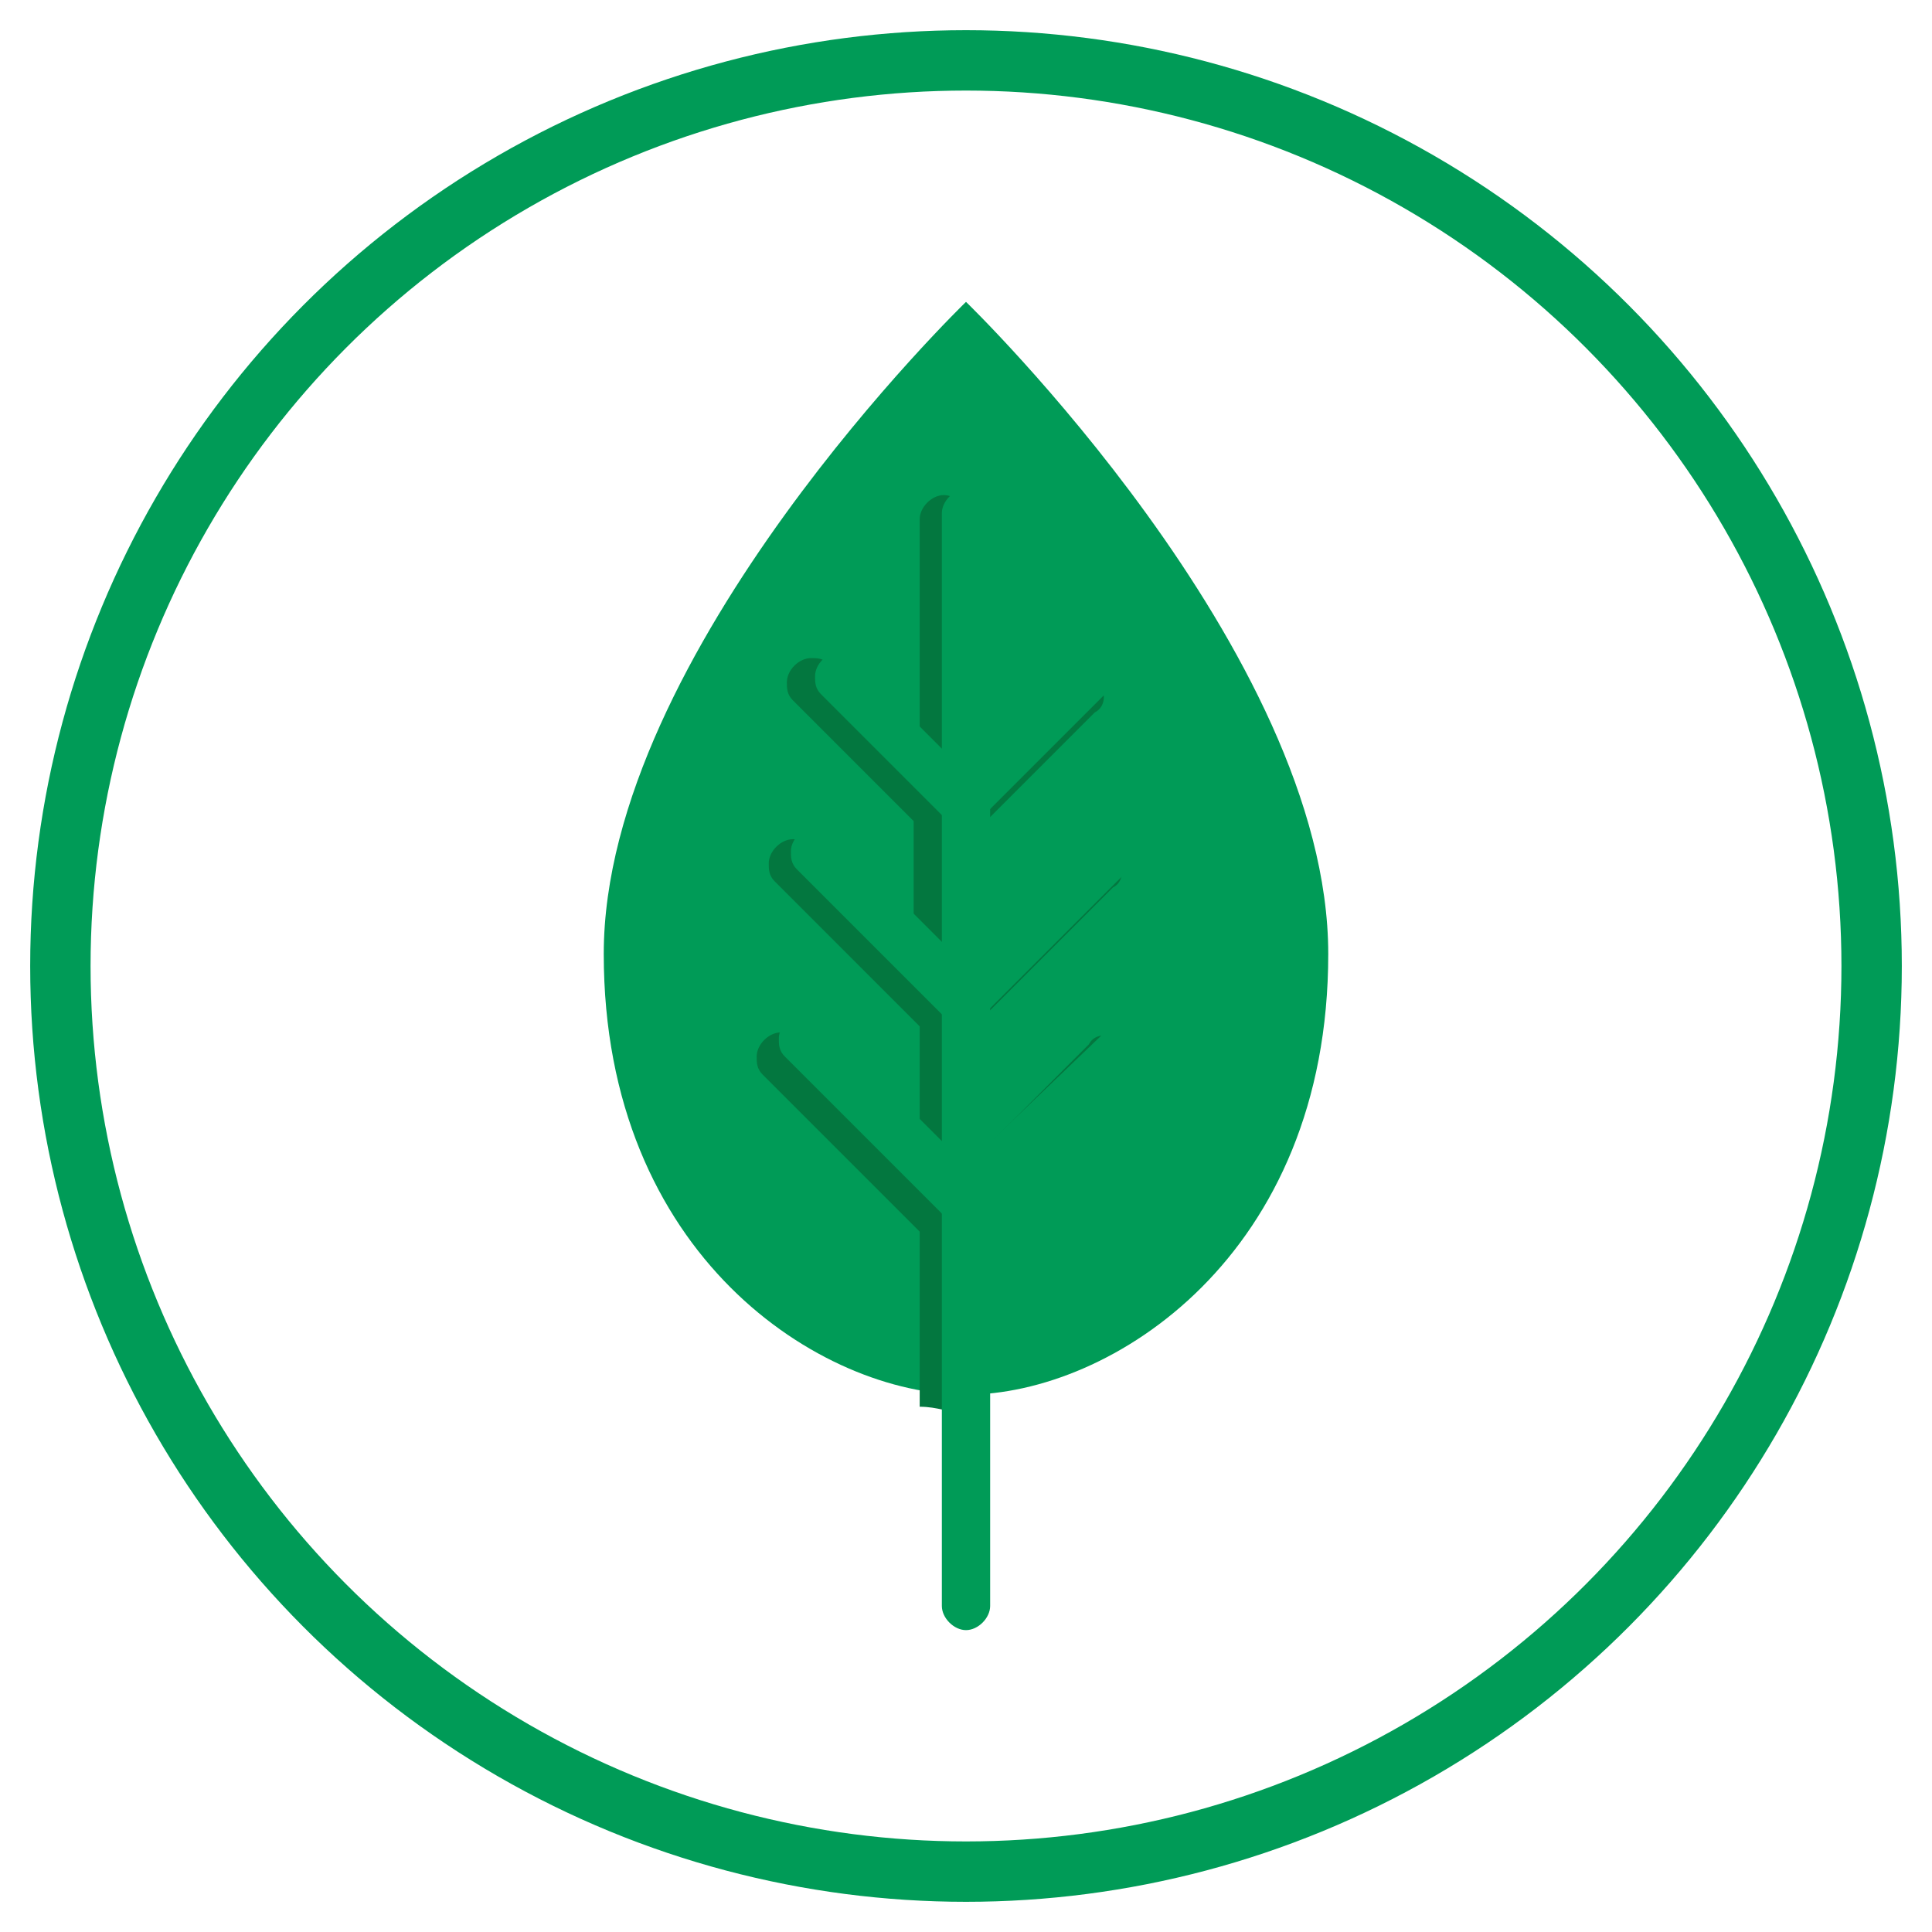 <?xml version="1.0" encoding="utf-8"?>
<!-- Generator: Adobe Illustrator 26.0.1, SVG Export Plug-In . SVG Version: 6.00 Build 0)  -->
<svg version="1.1"
	 id="svg17515" xmlns:cc="http://creativecommons.org/ns#" xmlns:dc="http://purl.org/dc/elements/1.1/" xmlns:inkscape="http://www.inkscape.org/namespaces/inkscape" xmlns:rdf="http://www.w3.org/1999/02/22-rdf-syntax-ns#" xmlns:sodipodi="http://sodipodi.sourceforge.net/DTD/sodipodi-0.dtd" xmlns:svg="http://www.w3.org/2000/svg"
	 xmlns="http://www.w3.org/2000/svg" xmlns:xlink="http://www.w3.org/1999/xlink" x="0px" y="0px" viewBox="0 0 32 32"
	 style="enable-background:new 0 0 32 32;" xml:space="preserve">
<style type="text/css">
	.st0{fill:#009B57;}
	.st1{fill-rule:evenodd;clip-rule:evenodd;fill:#03773F;}
	.st2{fill-rule:evenodd;clip-rule:evenodd;fill:#009B57;}
	.st3{fill:none;stroke:#009B57;stroke-miterlimit:10;}
</style>
<path id="path24016" class="st0" d="M22,15.8c0,5-3.6,7.3-6,7.3s-6-2.3-6-7.3S16,5,16,5S22,10.8,22,15.8z"/>
<g id="g40993" transform="translate(0.133,0)">
	<path id="path40983" class="st1" d="M15.5,8.2c-0.2,0-0.4,0.2-0.4,0.4c0,0,0,0,0,0v3.9l-1.5-1.5c-0.1-0.1-0.2-0.1-0.3-0.1
		c-0.2,0-0.4,0.2-0.4,0.4c0,0.1,0,0.2,0.1,0.3l2,2v2.2L13.3,14c-0.1-0.1-0.2-0.1-0.3-0.1c-0.2,0-0.4,0.2-0.4,0.4
		c0,0.1,0,0.2,0.1,0.3l2.4,2.4v2.2l-2-2c-0.1-0.1-0.2-0.1-0.3-0.1c-0.2,0-0.4,0.2-0.4,0.4c0,0.1,0,0.2,0.1,0.3l2.6,2.6v2.9
		c0.3,0,0.5,0.1,0.7,0.1c0,0,0,0,0,0v-3l2.6-2.6c0.2-0.1,0.2-0.4,0-0.5c-0.1-0.2-0.4-0.2-0.5,0c0,0,0,0,0,0l-2,2v-2.2l2.4-2.4
		c0.2-0.1,0.2-0.4,0-0.5c-0.1-0.2-0.4-0.2-0.5,0c0,0,0,0,0,0l-1.8,1.8v-2.2l2-2c0.2-0.1,0.2-0.4,0-0.5c-0.1-0.2-0.4-0.2-0.5,0
		c0,0,0,0,0,0l-1.5,1.5V8.6C15.9,8.4,15.7,8.2,15.5,8.2C15.5,8.2,15.5,8.2,15.5,8.2z"/>
</g>
<path id="path24019" class="st2" d="M16,8.1c-0.2,0-0.4,0.2-0.4,0.4l0,0v18.1c0,0.2,0.2,0.4,0.4,0.4c0.2,0,0.4-0.2,0.4-0.4
	c0,0,0,0,0,0V8.5C16.4,8.3,16.2,8.1,16,8.1C16,8.1,16,8.1,16,8.1z"/>
<path id="path24021" class="st2" d="M13.9,10.8c-0.2,0-0.4,0.2-0.4,0.4c0,0.1,0,0.2,0.1,0.3l2.1,2.1c0.2,0.2,0.4,0.2,0.5,0l2.1-2.1
	c0.2-0.1,0.2-0.4,0-0.5c-0.1-0.2-0.4-0.2-0.5,0c0,0,0,0,0,0L16,12.8l-1.8-1.8C14.1,10.8,14,10.8,13.9,10.8z"/>
<path id="path24025" class="st2" d="M13.5,13.7c-0.2,0-0.4,0.2-0.4,0.4c0,0.1,0,0.2,0.1,0.3l2.5,2.5c0.2,0.2,0.4,0.2,0.5,0l2.5-2.5
	c0.2-0.1,0.2-0.4,0-0.5c-0.1-0.2-0.4-0.2-0.5,0c0,0,0,0,0,0L16,16l-2.2-2.2C13.7,13.7,13.6,13.7,13.5,13.7z"/>
<path id="path24033" class="st2" d="M13.3,16.8c-0.2,0-0.4,0.2-0.4,0.4c0,0.1,0,0.2,0.1,0.3l2.7,2.7c0.2,0.2,0.4,0.2,0.5,0l2.7-2.7
	c0.2-0.1,0.2-0.4,0-0.5c-0.1-0.2-0.4-0.2-0.5,0c0,0,0,0,0,0L16,19.3l-2.4-2.4C13.5,16.8,13.4,16.8,13.3,16.8z"/>
<circle class="st3" cx="16" cy="16" r="15"/>
</svg>
